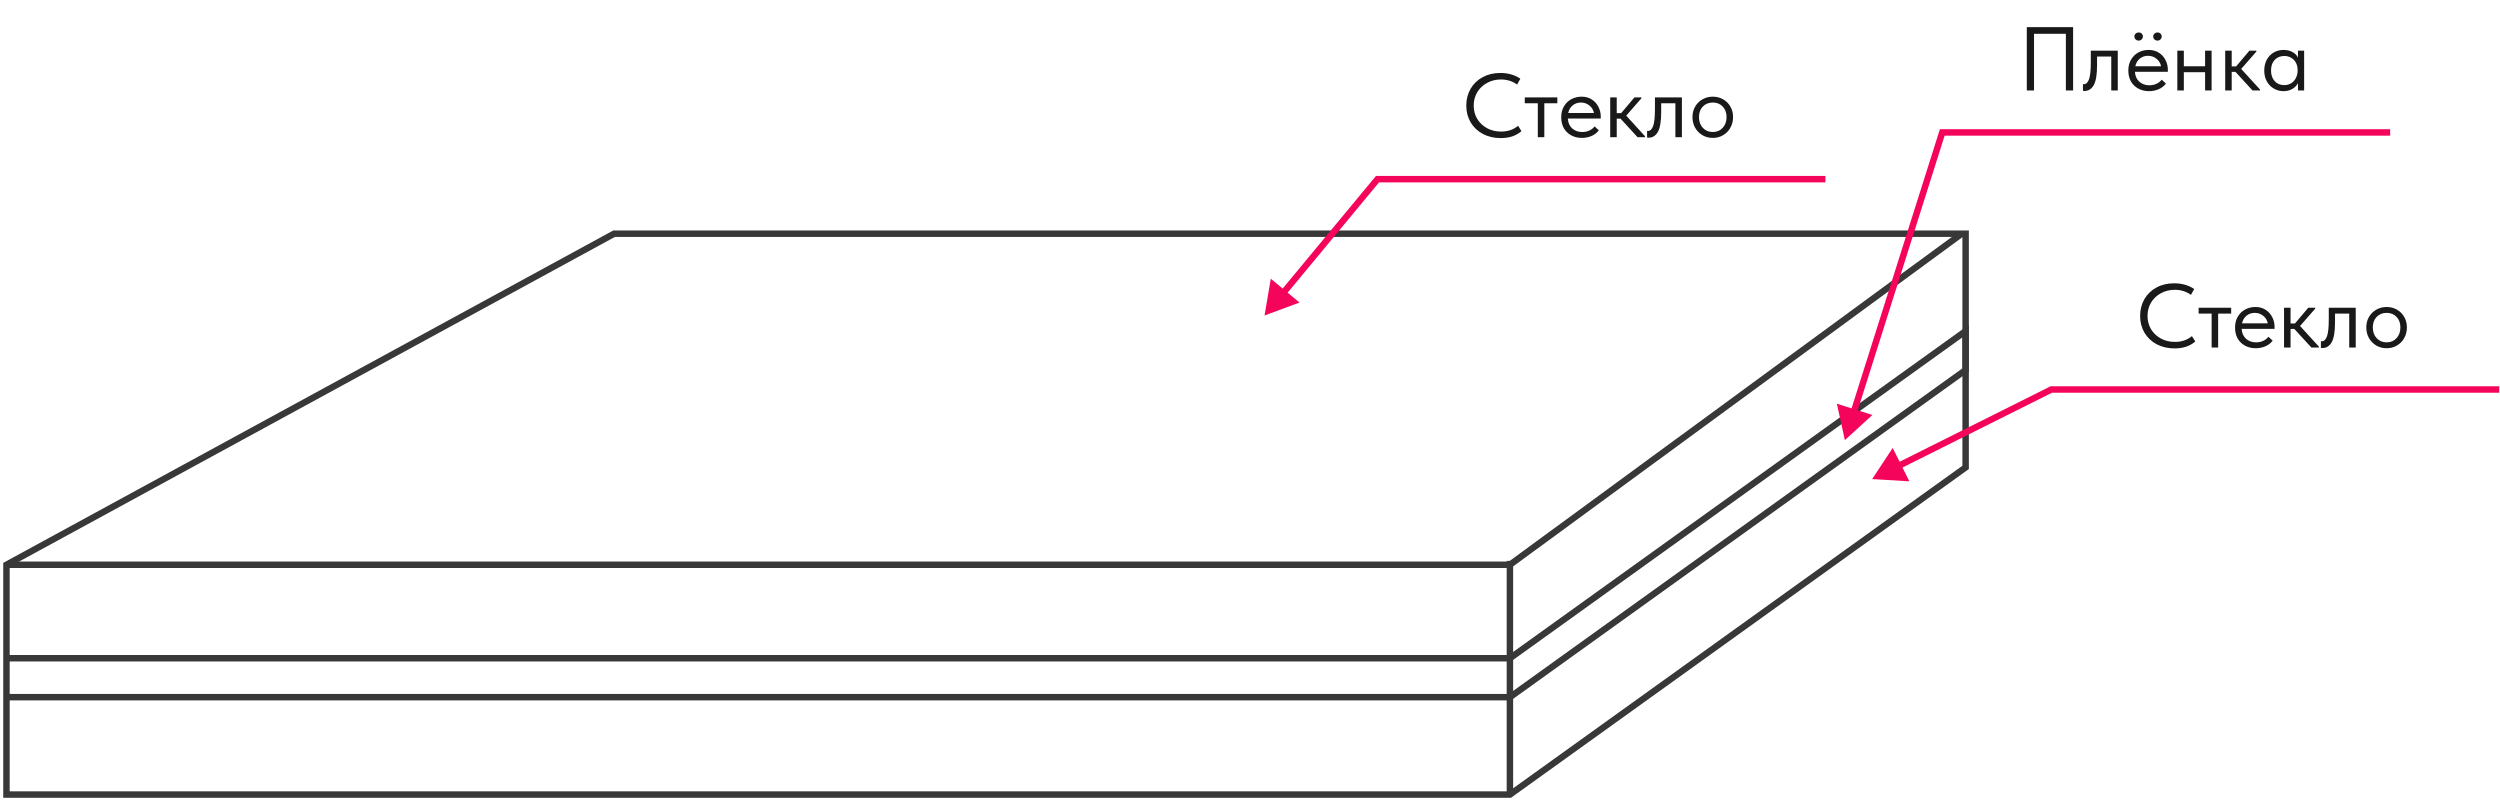 <?xml version="1.0" encoding="UTF-8"?> <svg xmlns="http://www.w3.org/2000/svg" width="387" height="124" viewBox="0 0 387 124" fill="none"> <path d="M313.748 14V4.2H320.916V14H319.796V5.236H314.868V14H313.748ZM322.44 14.056V13.02C322.486 13.029 322.542 13.034 322.608 13.034C322.925 13.034 323.177 12.791 323.364 12.306C323.56 11.821 323.658 10.92 323.658 9.604V7.84H327.83V14H326.822V8.75H324.624V10.108C324.624 11.555 324.451 12.581 324.106 13.188C323.76 13.785 323.284 14.084 322.678 14.084C322.575 14.084 322.496 14.075 322.44 14.056ZM335.583 11.116H330.487C330.524 11.751 330.748 12.259 331.159 12.642C331.579 13.015 332.097 13.202 332.713 13.202C333.105 13.202 333.469 13.127 333.805 12.978C334.15 12.819 334.426 12.605 334.631 12.334L335.289 12.936C335 13.319 334.622 13.613 334.155 13.818C333.688 14.014 333.189 14.112 332.657 14.112C332.05 14.112 331.504 13.981 331.019 13.72C330.534 13.459 330.151 13.09 329.871 12.614C329.6 12.129 329.465 11.564 329.465 10.92C329.465 10.257 329.61 9.688 329.899 9.212C330.188 8.727 330.571 8.358 331.047 8.106C331.532 7.854 332.055 7.728 332.615 7.728C333.222 7.728 333.749 7.873 334.197 8.162C334.645 8.451 334.986 8.829 335.219 9.296C335.462 9.763 335.583 10.253 335.583 10.766V11.116ZM330.543 10.262H334.533C334.44 9.786 334.206 9.399 333.833 9.1C333.46 8.792 333.021 8.638 332.517 8.638C332.032 8.638 331.607 8.783 331.243 9.072C330.888 9.361 330.655 9.758 330.543 10.262ZM330.403 5.642C330.403 5.465 330.468 5.32 330.599 5.208C330.73 5.087 330.888 5.026 331.075 5.026C331.262 5.026 331.416 5.087 331.537 5.208C331.658 5.32 331.719 5.465 331.719 5.642C331.719 5.819 331.654 5.973 331.523 6.104C331.402 6.225 331.252 6.286 331.075 6.286C330.888 6.286 330.73 6.225 330.599 6.104C330.468 5.973 330.403 5.819 330.403 5.642ZM333.315 5.642C333.315 5.465 333.38 5.32 333.511 5.208C333.642 5.087 333.8 5.026 333.987 5.026C334.174 5.026 334.328 5.087 334.449 5.208C334.57 5.32 334.631 5.465 334.631 5.642C334.631 5.819 334.566 5.973 334.435 6.104C334.314 6.225 334.164 6.286 333.987 6.286C333.8 6.286 333.642 6.225 333.511 6.104C333.38 5.973 333.315 5.819 333.315 5.642ZM341.348 7.84H342.356V14H341.348V11.172H338.058V14H337.05V7.84H338.058V10.262H341.348V7.84ZM349.29 7.98L346.938 10.668L349.85 13.86V14H348.688L346.056 11.13H345.468V14H344.46V7.84H345.468V10.276H346.154L348.212 7.84H349.29V7.98ZM355.728 7.84H356.68V14H355.728V12.852C355.551 13.225 355.261 13.529 354.86 13.762C354.459 13.995 354.001 14.112 353.488 14.112C352.956 14.112 352.461 13.981 352.004 13.72C351.547 13.459 351.183 13.09 350.912 12.614C350.641 12.129 350.506 11.564 350.506 10.92C350.506 10.285 350.637 9.725 350.898 9.24C351.169 8.755 351.528 8.381 351.976 8.12C352.433 7.859 352.937 7.728 353.488 7.728C354.048 7.728 354.524 7.845 354.916 8.078C355.317 8.311 355.588 8.596 355.728 8.932V7.84ZM355.672 10.962V10.822C355.672 10.439 355.593 10.085 355.434 9.758C355.275 9.431 355.037 9.17 354.72 8.974C354.412 8.769 354.043 8.666 353.614 8.666C353.007 8.666 352.513 8.867 352.13 9.268C351.747 9.66 351.556 10.206 351.556 10.906C351.556 11.587 351.743 12.138 352.116 12.558C352.489 12.969 352.979 13.174 353.586 13.174C354.015 13.174 354.389 13.071 354.706 12.866C355.023 12.651 355.261 12.376 355.42 12.04C355.588 11.695 355.672 11.335 355.672 10.962Z" fill="black" fill-opacity="0.9"></path> <path d="M331.289 48.908C331.289 47.947 331.509 47.084 331.947 46.318C332.395 45.544 333.016 44.941 333.809 44.512C334.612 44.074 335.527 43.854 336.553 43.854C337.739 43.854 338.775 44.148 339.661 44.736L339.157 45.646C338.429 45.123 337.599 44.862 336.665 44.862C335.872 44.862 335.153 45.039 334.509 45.394C333.865 45.739 333.357 46.22 332.983 46.836C332.619 47.452 332.437 48.143 332.437 48.908C332.437 49.664 332.619 50.35 332.983 50.966C333.357 51.573 333.865 52.053 334.509 52.408C335.153 52.754 335.881 52.926 336.693 52.926C337.72 52.926 338.593 52.627 339.311 52.03L339.829 52.856C339.484 53.173 339.041 53.435 338.499 53.64C337.958 53.836 337.333 53.934 336.623 53.934C335.587 53.934 334.663 53.719 333.851 53.29C333.049 52.861 332.419 52.264 331.961 51.498C331.513 50.733 331.289 49.87 331.289 48.908ZM343.369 53.794H342.361V48.544H340.345V47.634H345.385V48.544H343.369V53.794ZM352.103 50.91H347.007C347.045 51.545 347.269 52.053 347.679 52.436C348.099 52.809 348.617 52.996 349.233 52.996C349.625 52.996 349.989 52.922 350.325 52.772C350.671 52.614 350.946 52.399 351.151 52.128L351.809 52.73C351.52 53.113 351.142 53.407 350.675 53.612C350.209 53.808 349.709 53.906 349.177 53.906C348.571 53.906 348.025 53.776 347.539 53.514C347.054 53.253 346.671 52.884 346.391 52.408C346.121 51.923 345.985 51.358 345.985 50.714C345.985 50.051 346.13 49.482 346.419 49.006C346.709 48.521 347.091 48.152 347.567 47.9C348.053 47.648 348.575 47.522 349.135 47.522C349.742 47.522 350.269 47.667 350.717 47.956C351.165 48.245 351.506 48.623 351.739 49.09C351.982 49.557 352.103 50.047 352.103 50.56V50.91ZM347.063 50.056H351.053C350.96 49.58 350.727 49.193 350.353 48.894C349.98 48.586 349.541 48.432 349.037 48.432C348.552 48.432 348.127 48.577 347.763 48.866C347.409 49.156 347.175 49.552 347.063 50.056ZM358.4 47.774L356.048 50.462L358.96 53.654V53.794H357.798L355.166 50.924H354.578V53.794H353.57V47.634H354.578V50.07H355.264L357.322 47.634H358.4V47.774ZM359.277 53.85V52.814C359.323 52.824 359.379 52.828 359.445 52.828C359.762 52.828 360.014 52.586 360.201 52.1C360.397 51.615 360.495 50.714 360.495 49.398V47.634H364.667V53.794H363.659V48.544H361.461V49.902C361.461 51.349 361.288 52.376 360.943 52.982C360.597 53.58 360.121 53.878 359.515 53.878C359.412 53.878 359.333 53.869 359.277 53.85ZM366.302 50.686C366.302 50.089 366.437 49.552 366.708 49.076C366.988 48.591 367.366 48.213 367.842 47.942C368.318 47.662 368.854 47.522 369.452 47.522C370.049 47.522 370.586 47.662 371.062 47.942C371.538 48.213 371.911 48.591 372.182 49.076C372.452 49.552 372.588 50.089 372.588 50.686C372.588 51.293 372.448 51.843 372.168 52.338C371.897 52.824 371.524 53.206 371.048 53.486C370.572 53.766 370.04 53.906 369.452 53.906C368.864 53.906 368.327 53.766 367.842 53.486C367.366 53.197 366.988 52.809 366.708 52.324C366.437 51.83 366.302 51.283 366.302 50.686ZM371.58 50.686C371.58 50.014 371.384 49.473 370.992 49.062C370.6 48.642 370.086 48.432 369.452 48.432C368.817 48.432 368.299 48.642 367.898 49.062C367.506 49.473 367.31 50.014 367.31 50.686C367.31 51.367 367.51 51.923 367.912 52.352C368.313 52.782 368.826 52.996 369.452 52.996C370.077 52.996 370.586 52.782 370.978 52.352C371.379 51.923 371.58 51.367 371.58 50.686Z" fill="black" fill-opacity="0.9"></path> <path d="M226.981 16.349C226.981 15.388 227.2 14.525 227.639 13.759C228.087 12.985 228.707 12.383 229.501 11.953C230.303 11.515 231.218 11.295 232.245 11.295C233.43 11.295 234.466 11.589 235.353 12.177L234.849 13.087C234.121 12.565 233.29 12.303 232.357 12.303C231.563 12.303 230.845 12.481 230.201 12.835C229.557 13.181 229.048 13.661 228.675 14.277C228.311 14.893 228.129 15.584 228.129 16.349C228.129 17.105 228.311 17.791 228.675 18.407C229.048 19.014 229.557 19.495 230.201 19.849C230.845 20.195 231.573 20.367 232.385 20.367C233.411 20.367 234.284 20.069 235.003 19.471L235.521 20.297C235.175 20.615 234.732 20.876 234.191 21.081C233.649 21.277 233.024 21.375 232.315 21.375C231.279 21.375 230.355 21.161 229.543 20.731C228.74 20.302 228.11 19.705 227.653 18.939C227.205 18.174 226.981 17.311 226.981 16.349ZM239.061 21.235H238.053V15.985H236.037V15.075H241.077V15.985H239.061V21.235ZM247.795 18.351H242.699C242.736 18.986 242.96 19.495 243.371 19.877C243.791 20.251 244.309 20.437 244.925 20.437C245.317 20.437 245.681 20.363 246.017 20.213C246.362 20.055 246.637 19.84 246.843 19.569L247.501 20.171C247.211 20.554 246.833 20.848 246.367 21.053C245.9 21.249 245.401 21.347 244.869 21.347C244.262 21.347 243.716 21.217 243.231 20.955C242.745 20.694 242.363 20.325 242.083 19.849C241.812 19.364 241.677 18.799 241.677 18.155C241.677 17.493 241.821 16.923 242.111 16.447C242.4 15.962 242.783 15.593 243.259 15.341C243.744 15.089 244.267 14.963 244.827 14.963C245.433 14.963 245.961 15.108 246.409 15.397C246.857 15.687 247.197 16.065 247.431 16.531C247.673 16.998 247.795 17.488 247.795 18.001V18.351ZM242.755 17.497H246.745C246.651 17.021 246.418 16.634 246.045 16.335C245.671 16.027 245.233 15.873 244.729 15.873C244.243 15.873 243.819 16.018 243.455 16.307C243.1 16.597 242.867 16.993 242.755 17.497ZM254.092 15.215L251.74 17.903L254.652 21.095V21.235H253.49L250.858 18.365H250.27V21.235H249.262V15.075H250.27V17.511H250.956L253.014 15.075H254.092V15.215ZM254.968 21.291V20.255C255.015 20.265 255.071 20.269 255.136 20.269C255.453 20.269 255.705 20.027 255.892 19.541C256.088 19.056 256.186 18.155 256.186 16.839V15.075H260.358V21.235H259.35V15.985H257.152V17.343C257.152 18.79 256.979 19.817 256.634 20.423C256.289 21.021 255.813 21.319 255.206 21.319C255.103 21.319 255.024 21.31 254.968 21.291ZM261.993 18.127C261.993 17.53 262.128 16.993 262.399 16.517C262.679 16.032 263.057 15.654 263.533 15.383C264.009 15.103 264.546 14.963 265.143 14.963C265.74 14.963 266.277 15.103 266.753 15.383C267.229 15.654 267.602 16.032 267.873 16.517C268.144 16.993 268.279 17.53 268.279 18.127C268.279 18.734 268.139 19.285 267.859 19.779C267.588 20.265 267.215 20.647 266.739 20.927C266.263 21.207 265.731 21.347 265.143 21.347C264.555 21.347 264.018 21.207 263.533 20.927C263.057 20.638 262.679 20.251 262.399 19.765C262.128 19.271 261.993 18.725 261.993 18.127ZM267.271 18.127C267.271 17.455 267.075 16.914 266.683 16.503C266.291 16.083 265.778 15.873 265.143 15.873C264.508 15.873 263.99 16.083 263.589 16.503C263.197 16.914 263.001 17.455 263.001 18.127C263.001 18.809 263.202 19.364 263.603 19.793C264.004 20.223 264.518 20.437 265.143 20.437C265.768 20.437 266.277 20.223 266.669 19.793C267.07 19.364 267.271 18.809 267.271 18.127Z" fill="black" fill-opacity="0.9"></path> <path d="M233.734 123V86.823" stroke="#383838"></path> <path d="M1 87.427V123H233.735L304.279 72.353V36.176H95.059L1 87.427Z" stroke="#383838"></path> <path d="M1 87.427H233.735L303.676 36.176" stroke="#383838"></path> <path d="M1.288 107.926H233.735L304.279 57.279V51.25L233.735 101.897H1" stroke="#383838"></path> <path d="M285.588 68.132L289.849 64.236L284.344 62.494L285.588 68.132ZM300.661 20.5V20H300.295L300.185 20.349L300.661 20.5ZM287.422 63.993L301.138 20.651L300.185 20.349L286.469 63.691L287.422 63.993ZM300.661 21H370V20H300.661V21Z" fill="#F4055B"></path> <path d="M289.809 74.162L295.572 74.508L292.99 69.344L289.809 74.162ZM317.544 60.294V59.794H317.426L317.32 59.847L317.544 60.294ZM294.057 72.597L317.767 60.741L317.32 59.847L293.61 71.702L294.057 72.597ZM317.544 60.794H386.882V59.794H317.544V60.794Z" fill="#F4055B"></path> <path d="M195.75 48.838L201.163 46.83L196.717 43.146L195.75 48.838ZM213.235 27.735V27.235H213L212.85 27.416L213.235 27.735ZM199.006 45.692L213.62 28.054L212.85 27.416L198.236 45.054L199.006 45.692ZM213.235 28.235H282.574V27.235H213.235V28.235Z" fill="#F4055B"></path> </svg> 